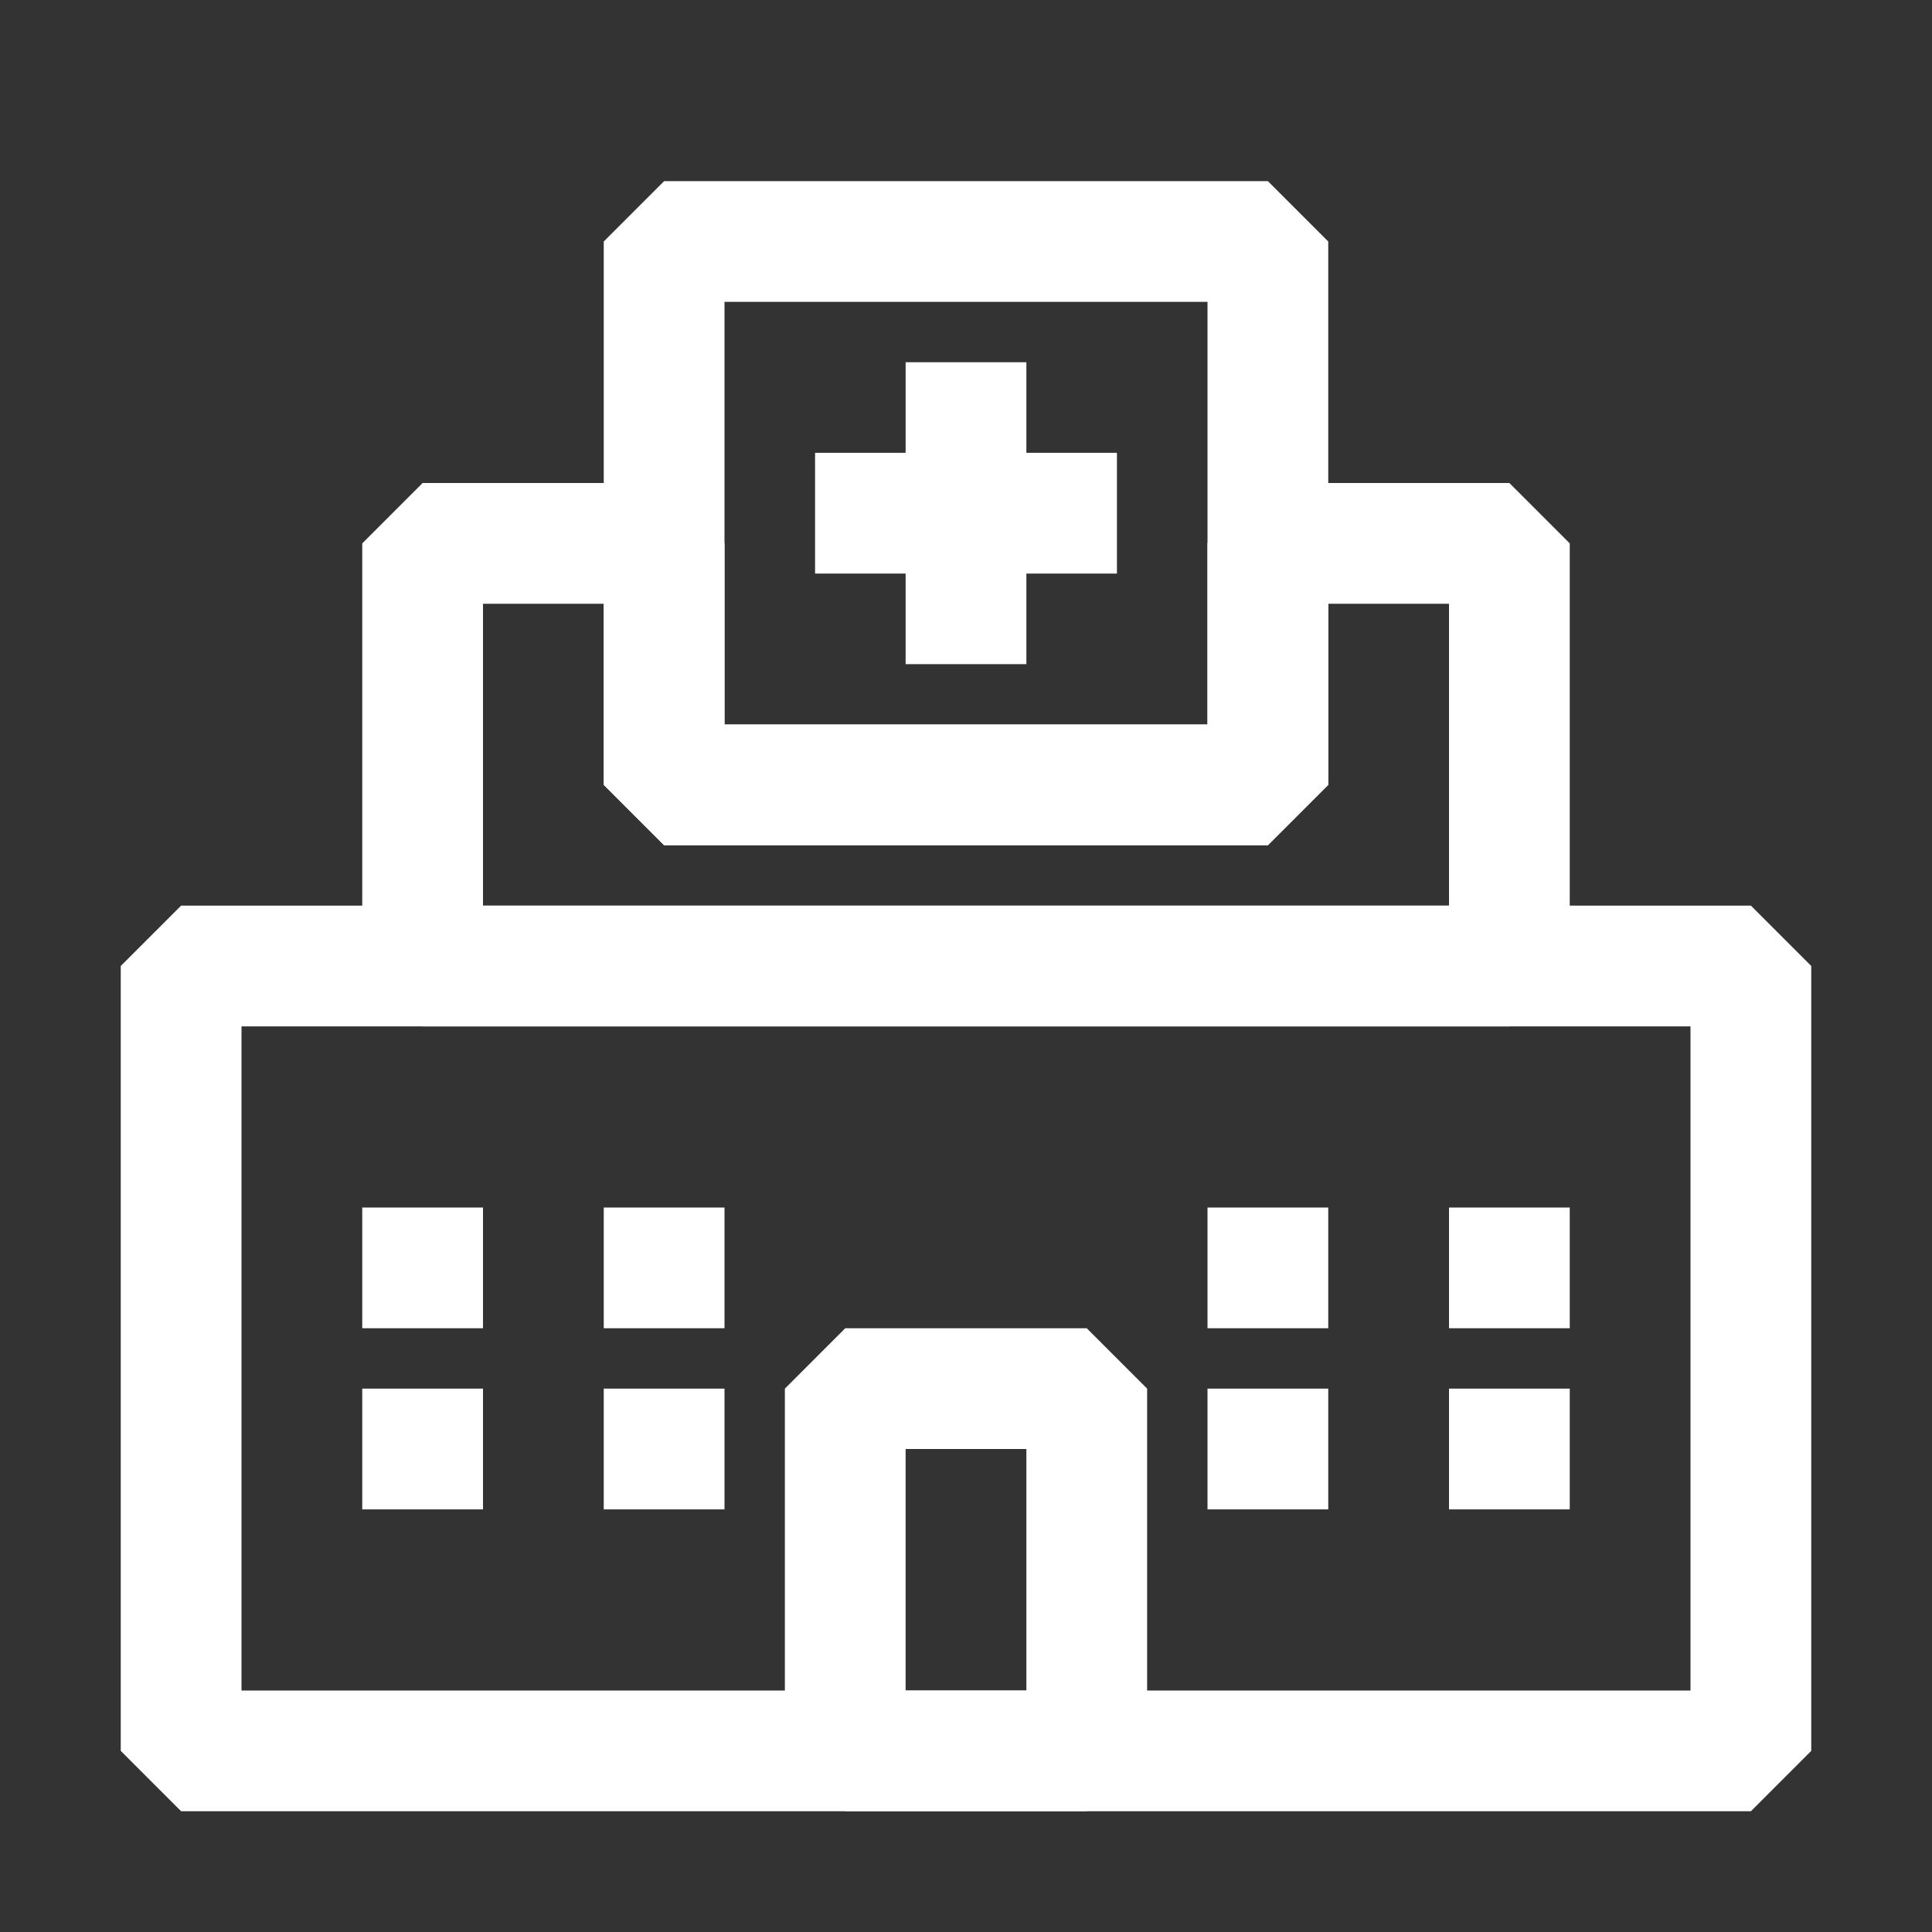 <?xml version="1.0" ?><svg viewBox="0 0 32 32" xmlns="http://www.w3.org/2000/svg"><rect x="0" y="0" width="32" height="32" fill="#333333" stroke="none"/><defs><style>.cls-1{fill:none;stroke:#fff;stroke-linejoin:bevel;stroke-width:2px;}</style></defs><title/><g id="Hospital"><rect class="cls-1" height="13" width="26" x="3" y="16"/><rect class="cls-1" height="6" width="4" x="14" y="23"/><line class="cls-1" x1="7" x2="7" y1="20" y2="22"/><line class="cls-1" x1="11" x2="11" y1="20" y2="22"/><line class="cls-1" x1="7" x2="7" y1="23" y2="25"/><line class="cls-1" x1="11" x2="11" y1="23" y2="25"/><line class="cls-1" x1="21" x2="21" y1="20" y2="22"/><line class="cls-1" x1="25" x2="25" y1="20" y2="22"/><line class="cls-1" x1="21" x2="21" y1="23" y2="25"/><line class="cls-1" x1="25" x2="25" y1="23" y2="25"/><line class="cls-1" x1="16" x2="16" y1="6" y2="11"/><line class="cls-1" x1="13.5" x2="18.5" y1="8.5" y2="8.5"/><polygon class="cls-1" points="25 9 25 16 7 16 7 9 11 9 11 13 21 13 21 9 25 9"/><rect class="cls-1" height="9" width="10" x="11" y="4"/></g></svg>